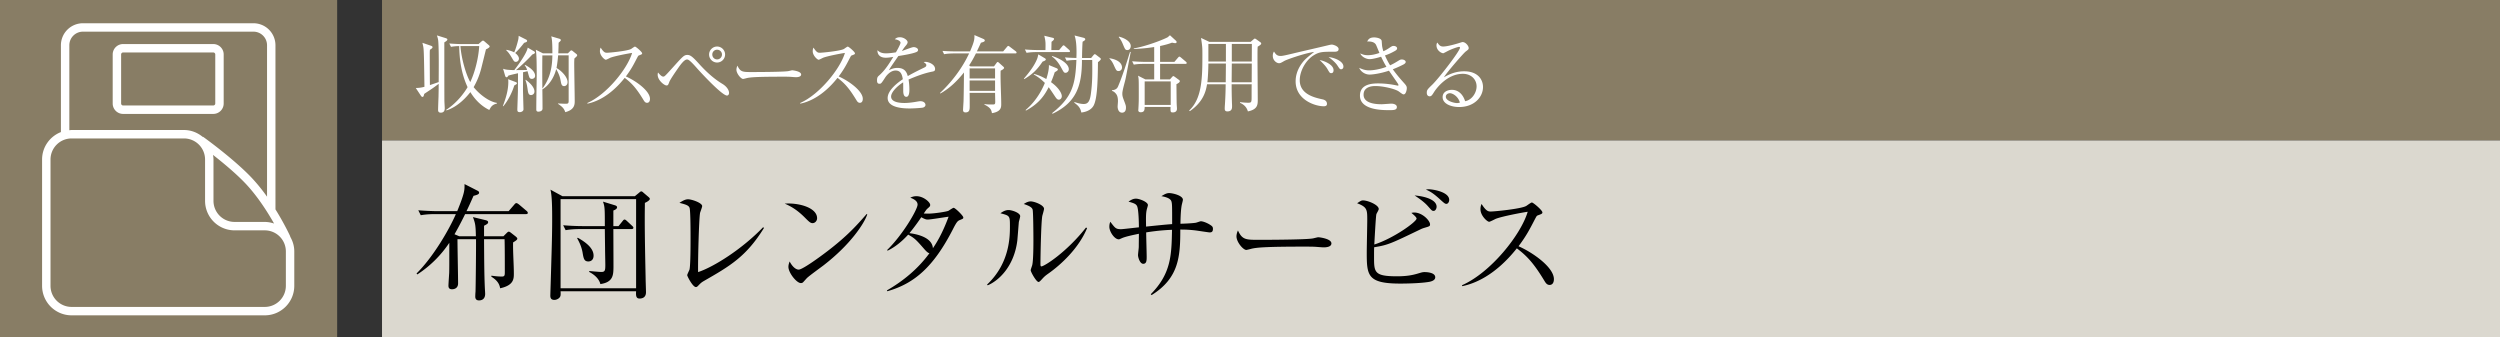 <svg id="_イヤー_1" data-name="レイヤー 1" xmlns="http://www.w3.org/2000/svg" viewBox="0 0 445 60"><rect x="0" y="0" width="445" height="60" fill="#333333" stroke="none"/><defs><style>.cls-1{fill:#fff}.cls-3{fill:#887d65}</style></defs><path class="cls-3" d="M68 0h377v25H68z"/><path fill="#dbd8cf" d="M68 25h377v35H68z"/><path d="M93.62 38.112H82.794c-.924 1.893-1.607 3.081-1.892 3.587l.836.352h2.97c-.044-2.002-.11-2.288-.527-3.41l2.265.55c.33.087.44.198.44.352 0 .22-.11.33-.725.638v1.87h3.454l.572-.572c.154-.154.264-.242.374-.242.11 0 .22.066.418.22l.815.638c.176.154.285.264.285.374 0 .177-.132.308-.748.682-.044 1.54.133 3.983.133 5.523 0 .946 0 2.112-2.443 2.64-.154-1.122-.99-1.694-1.562-2.068v-.176c.374.044 1.078.155 1.87.155.484 0 .528-.199.528-.77 0-1.21 0-4.775-.044-5.876h-3.652c.022 2.97.022 6.205.153 8.911.023.265.044.727.044.815 0 1.166-.924 1.166-1.1 1.166-.505 0-.66-.308-.66-.682 0-.133.022-.727.044-.837.044-1.364.11-8.009.088-9.373h-3.3c0 1.254.11 6.733.11 7.856 0 .99-.858 1.055-1.078 1.055-.594 0-.638-.395-.638-.637 0-.287.11-1.915.132-2.289.021-.814.021-1.254.021-5.346a19.822 19.822 0 01-5.698 5.633l-.133-.177c2.994-2.948 5.81-7.833 6.997-10.562h-3.652c-.395 0-1.517 0-2.596.199l-.44-.88c1.408.109 2.772.154 3.389.154h3.542c1.32-3.235 1.32-3.741 1.298-4.82l2.333 1.19c.175.087.263.197.263.35 0 .221-.22.375-.99.551-.527 1.188-.857 1.936-1.254 2.729h7.503l.99-1.145c.155-.198.265-.286.397-.286.11 0 .286.11.506.286l1.297 1.1c.11.089.221.22.221.353 0 .154-.11.22-.33.22zM114.788 36.11c0 .506-.021 1.386-.021 2.949 0 3.146.087 7.128.154 10.45 0 .397.065 2.136.065 2.51 0 1.056-.836 1.122-1.143 1.122-.639 0-.66-.529-.617-1.298H99.782c.023.462.023.637-.021.813-.09.397-.617.727-1.08.727-.725 0-.725-.529-.725-.815 0-.065.154-4.95.176-5.896.132-4.18.154-6.073.154-7.679 0-1.364 0-4.159-.308-5.237l2.134 1.166h12.894l.726-.594c.11-.088.286-.264.396-.264.133 0 .198.044.44.264l.88.748c.132.11.22.22.22.33 0 .22-.462.529-.88.704zm-1.562-.66H99.782v15.864h13.444V35.45zm-.814 5.325h-3.234c.021 5.523.021 6.051.021 6.777-.021 1.386-.044 2.684-2.332 3.014-.154-.616-.638-1.452-1.98-2.156v-.176c.088.022 1.826.176 2.134.176.66 0 .726-.264.726-1.232 0-.506-.044-2.267-.044-2.882 0-.353-.021-1.343-.044-3.52h-4.378c-.286 0-1.518 0-2.597.197l-.44-.88c1.475.132 2.992.154 3.389.154h4.026c0-3.102 0-3.455-.33-4.356l2.156.66c.177.065.353.153.353.351 0 .309-.44.485-.66.573v2.772h.923l.727-.902c.11-.132.198-.264.33-.264s.22.066.396.22l.968.902c.11.11.22.198.22.33 0 .22-.198.242-.33.242zm-7.679 5.765c-.748 0-.858-.506-1.034-1.585-.177-.99-.528-1.76-.969-2.552l.11-.088c1.607.903 2.817 1.937 2.817 3.19 0 .837-.572 1.035-.924 1.035zM125.252 50.038c-.44.265-.55.374-1.013.858-.176.176-.264.199-.374.199-.55 0-1.54-1.915-1.54-2.113 0-.154.352-.836.397-.968.197-.682.197-4.489.197-5.61 0-.837 0-4.93-.176-5.414-.154-.395-.55-.572-1.804-.88.616-.396 1.056-.637 1.54-.637.66 0 2.508.637 2.508 1.21 0 .198-.33 1.034-.374 1.21-.198 1.034-.395 8.515-.351 10.539 2.75-.902 7.81-4.07 11.573-7.987l.154.132c-3.169 5.127-6.095 6.799-10.737 9.461zM144.63 39.719c-.374 0-.639-.264-1.343-.968-1.54-1.563-2.772-2.135-3.608-2.509 2.64-.176 5.764.77 5.764 2.597 0 .483-.374.88-.813.88zm1.914 7.547c-.462.352-2.53 1.848-2.904 2.222-.11.11-.594.66-.705.77-.087.089-.263.133-.374.133-.77 0-2.222-1.849-2.222-2.883 0-.396.132-.726.22-.968.506.99 1.144 1.452 1.606 1.452.727 0 4.137-2.53 5.083-3.257 3.543-2.706 5.236-4.598 7.019-6.644l.11.065c-.528 1.607-2.992 5.39-7.833 9.11zM170.898 39.146c-.44.176-.594.31-1.32 1.739-3.389 6.579-6.799 9.594-11.64 10.958l-.066-.155c2.948-1.694 5.589-3.894 7.57-6.623-.22-.021-.463-.22-.86-.66-1.517-1.738-1.737-1.98-2.925-2.64-1.188 1.298-2.398 2.245-3.675 2.861l-.066-.133c2.772-2.683 5.413-7.217 5.413-8.075 0-.726-.858-1.056-1.298-1.231.286-.133.594-.265 1.1-.265 1.255 0 2.442 1.078 2.442 1.54 0 .242-.044.286-.55.726-.175.176-.44.594-.593.815.153 0 .374.021.792.021 1.078 0 3.3-.351 3.608-.505.154-.088.77-.529.924-.529.264 0 1.717 1.408 1.717 1.717 0 .22-.09.241-.573.44zm-5.764-.065c-.177 0-.42 0-1.145-.418-1.144 1.693-2.002 2.706-2.112 2.838 1.232.154 4.049.704 4.18 2.685.573-.859 1.628-2.465 2.794-5.612-.593.067-3.211.507-3.717.507zM181.351 39.543c-.043.506-.22 2.772-.263 3.234-.572 4.73-3.411 7.24-5.281 8.01l-.11-.133c4.07-3.828 4.07-8.58 4.07-10.43 0-1.826-.022-1.826-1.694-2.265.352-.242.836-.572 1.452-.572.573 0 2.069.483 2.069 1.1 0 .176-.22.902-.243 1.056zm5.347 9.087c-.748.528-.814.616-1.386 1.232-.11.11-.308.33-.44.33-.418 0-1.408-1.804-1.408-2.09 0-.154.263-.814.286-.968.198-.924.198-3.784.198-4.38 0-.813-.022-4.884-.132-5.411-.089-.397-.528-.683-1.585-1.034.286-.177.727-.462 1.233-.462.66 0 2.376.659 2.376 1.319 0 .198-.264 1.078-.308 1.255-.22 1.122-.33 7.283-.33 8.625 0 .088 0 .374.154.374.528 0 4.511-2.53 7.965-6.93l.176.131c-1.496 3.608-4.664 6.491-6.799 8.009zM215.308 41.37c-.176 0-2.245-.33-2.684-.375-1.232-.132-1.959-.132-2.53-.132 0 4.752-.221 8.625-5.106 11.661l-.153-.153c3.63-3.675 3.696-6.953 3.784-11.464-.572.022-2.31.088-4.599.462 0 .682.088 3.696.088 4.313 0 .637 0 1.276-.616 1.276-.594 0-.924-1.166-.924-1.54 0-.242.132-1.255.132-1.452 0-.374.023-2.025.023-2.355-.837.176-2.355.484-2.994.77-.439.198-.483.22-.593.22-.77 0-1.672-1.386-1.672-2.222 0-.33.044-.616.176-.902.858 1.144.99 1.32 1.914 1.32.33 0 2.662-.286 3.169-.33 0-.748-.045-3.212-.33-3.784-.199-.397-.595-.529-1.52-.792.485-.33.837-.529 1.343-.529.572 0 2.112.573 2.112 1.144 0 .133-.176.66-.197.77-.177.727-.155 1.54-.133 3.059 1.541-.154 3.345-.353 4.643-.44 0-3.256 0-3.63-.132-4.048-.199-.66-1.43-.859-1.783-.925.551-.33.903-.55 1.387-.55.638 0 2.443.44 2.443 1.189 0 .153-.199.857-.221 1.011-.153.836-.197 2.135-.22 3.257.902-.022 2.244-.088 2.729-.177.154-.021.77-.263.902-.263.352 0 1.144.263 1.826.748.242.176.33.308.33.616 0 .616-.374.616-.594.616zM235.627 44.031c-.198 0-.727-.044-.77-.044-.793-.065-1.012-.088-2.487-.088-6.71 0-8.69.132-9.68.397-.067.021-.771.197-.838.197-.57 0-1.76-1.408-1.76-2.42 0-.132.022-.55.264-1.056.748 1.672 1.431 1.672 3.72 1.672 1.518 0 8.668-.022 9.68-.264.133-.022.77-.197.903-.197.132 0 2.332.24 2.332 1.1 0 .682-1.1.703-1.364.703zM254.395 50.17c-1.65.286-4.466.309-5.104.309-5.898 0-6.008-1.431-6.008-5.568 0-.901.089-4.929.089-5.742 0-1.826 0-2.31-1.805-2.992.638-.42.748-.507 1.057-.507.836 0 2.794.792 2.794 1.54 0 .177-.374.77-.418.902-.11.374-.33 4.71-.374 5.413 3.433-1.1 7.525-4.048 7.525-4.62 0-.264-.66-.793-.925-1.012.221-.044.33-.067.506-.067 1.453 0 2.817 1.452 2.817 2.112 0 .33-.11.353-1.012.617-.264.088-.418.132-.682.264-5.214 2.508-5.765 2.794-8.252 3.19-.021.463-.021.925-.021 1.673 0 2.772 0 3.498 4.093 3.498 2.134 0 3.168-.33 3.982-.572.572-.176.726-.176.924-.176.528 0 1.893.11 1.893.924 0 .573-.748.748-1.079.814zm.792-12.63c-.286 0-.352-.088-.99-.813-.77-.88-1.848-1.563-2.398-1.937 2.112.176 3.917.858 3.917 2.002 0 .353-.221.748-.529.748zm2.267-1.254c-.242 0-.353-.088-1.364-1.012-.925-.814-1.408-1.144-2.29-1.54.265-.022.31-.045.485-.045.77 0 3.675.463 3.675 1.893 0 .33-.198.704-.506.704zM275.825 50.72c-.462 0-.704-.373-.901-.703-1.761-2.905-2.971-4.357-4.929-5.81-3.917 4.929-7.657 6.315-9.726 6.733l-.022-.175c5.104-2.244 10.474-8.978 11.684-13.07-.836.11-4.489.791-5.677 1.253-.198.09-1.012.529-1.188.529-.33 0-1.54-1.079-1.54-2.222 0-.44.087-.727.198-.946.835 1.32 1.21 1.341 1.65 1.341.616 0 5.39-.462 6.293-.99.154-.088.836-.616 1.012-.616.242 0 1.87 1.387 1.87 1.76 0 .243-.154.287-.858.55-.154.067-.175.11-.462.64-.968 1.87-1.518 2.947-2.926 4.839 2.64 1.167 6.293 3.785 6.293 5.854 0 .593-.243 1.034-.77 1.034z"/><g><path class="cls-1" d="M79.09 7.545c0 1.56 0 9.615.014 10.394 0 .21.06 1.141.06 1.32.001.196.001.796-.704.796-.48 0-.48-.36-.48-.495 0-.36.06-1.965.075-2.295.014-.78.03-1.185.03-2.34-.21.15-.795.6-1.155.84-1.125.75-1.246.825-1.425.96-.075.36-.135.525-.3.525-.105 0-.195-.075-.285-.21l-.915-1.38c.465 0 1.02-.06 1.545-.21-.06-4.365-.09-6.3-.18-6.96-.03-.21-.06-.36-.18-.87l1.53.526c.134.044.27.119.27.254 0 .15-.136.24-.466.465-.029.285-.029.525-.029.81 0 .87.015 4.695.03 5.474.24-.09 1.35-.464 1.56-.54.015-2.64.045-5.444-.06-7.079-.03-.554-.105-.764-.256-1.23l1.545.48c.226.075.316.135.316.255 0 .135-.12.255-.54.51zm8.01 12.03c-1.425-.69-2.55-1.83-3.375-3.18-.51.66-2.1 2.58-4.26 3.254l-.06-.09c2.07-1.334 3.374-3.269 3.824-4.05-1.065-2.28-1.455-4.784-1.485-7.304-.194 0-.854.015-1.47.135l-.3-.6c.765.06 1.53.105 2.31.105h2.896l.54-.48c.104-.09.18-.135.255-.135s.149.045.254.135l.75.645c.09.075.18.165.18.27 0 .135-.27.33-.66.51-.045.195-.765 3.105-.855 3.45a13.104 13.104 0 01-1.335 3.27c.93 1.17 2.64 2.565 4.14 2.804v.12c-.87.18-1.125.691-1.35 1.14zm-5.146-11.37c.18 2.28 1.02 5.145 1.755 6.404.855-1.814 1.47-4.334 1.59-6.404h-3.345zM91.531 15.225c-.3 1.065-1.11 2.745-1.95 3.69l-.075-.03c.525-1.38.974-2.805.974-4.29 0-.225-.014-.36-.029-.495l1.32.495c.075.03.24.09.24.21 0 .134-.045.165-.48.42zm3.15-1.185c-.36 0-.45-.24-.51-.436-.09-.254-.196-.674-.27-.93-.06.015-.525.12-.796.18 0 .511-.014 2.761-.014 3.226 0 .255.09 3.27.09 3.36 0 .42-.496.525-.66.525-.435 0-.435-.27-.435-.48 0-.105.104-3.135.104-3.345 0-.48.016-2.655.016-3.105-.99.225-1.29.3-1.71.42-.165.255-.226.3-.315.3-.105 0-.225-.105-.255-.225l-.375-1.29c.42.15.735.21 1.995.24.795-1.035 2.25-3.06 2.385-4.004l1.155.674c.06.03.135.105.135.195 0 .18-.196.255-.465.36-.84.915-2.026 2.055-2.91 2.774.3 0 1.365 0 1.98-.029-.105-.346-.21-.525-.435-.84l.06-.06c.675.345 1.8 1.065 1.8 1.95 0 .42-.375.54-.57.54zm-.975-6.57c-.06.046-.36.135-.42.165-.466.615-1.065 1.32-1.59 1.8.645.48.675.9.675.99 0 .345-.27.585-.54.585-.285 0-.36-.105-.69-.675-.496-.825-.63-.99-1.036-1.395l.03-.075c.33.06.93.196 1.396.465.284-.66.555-1.59.704-2.22.06-.255.06-.315.091-.735l1.364.69c.106.06.136.165.136.21 0 .076-.03.135-.12.195zm.824 9.45c-.39 0-.51-.3-.585-.81-.119-.855-.165-1.155-.42-1.875l.045-.03c.18.105 1.56 1.11 1.56 2.07 0 .48-.374.645-.6.645zm8.115-6.885c-.105.105-.33.315-.405.39-.015.33-.03.495-.03.9 0 1.05.09 5.7.09 6.645 0 .585 0 1.56-1.68 1.995-.18-.48-.3-.825-1.305-1.486l.015-.06c.105 0 .9.046 1.275.046.465 0 .616 0 .616-.526V9.855h-1.875a22.986 22.986 0 01-.286 2.25c.915.51 1.965 1.62 1.965 2.504 0 .48-.3.721-.615.721-.42 0-.51-.36-.6-.885-.09-.466-.18-1.05-.81-2.145-.345 1.425-1.244 2.895-2.46 3.615.016.93.03 2.534.03 3.404 0 .54-.675.556-.72.556-.344 0-.39-.165-.39-.436 0-1.77.075-5.474.075-6.029 0-1.74-.015-3.87-.164-4.56l1.274.645h1.68c0-.75 0-2.505-.21-3.03l1.516.45c.135.045.194.135.194.226 0 .119-.045.149-.39.464-.014.465-.014 1.005-.06 1.89h1.71l.39-.39c.12-.12.15-.135.225-.135.06 0 .12.015.226.105l.674.54c.076.06.135.12.135.225 0 .06-.014.12-.09.195zm-6.104-.18c-.03 1.95-.016 3.96 0 5.91 1.59-2.055 1.755-4.38 1.784-5.91h-1.784zM115.17 18.3c-.315 0-.48-.255-.614-.48-1.2-1.98-2.026-2.97-3.36-3.96-2.67 3.36-5.22 4.305-6.63 4.59l-.015-.12c3.48-1.53 7.14-6.12 7.965-8.91-.57.075-3.06.54-3.87.855-.135.06-.69.36-.81.36-.225 0-1.05-.735-1.05-1.515 0-.3.06-.495.135-.644.57.899.825.914 1.125.914.42 0 3.675-.315 4.29-.675.104-.06.57-.42.69-.42.164 0 1.275.945 1.275 1.2 0 .165-.106.195-.585.375-.106.045-.12.075-.316.435-.66 1.275-1.035 2.01-1.994 3.3 1.8.794 4.29 2.58 4.29 3.99 0 .405-.166.705-.525.705zM129.413 17.01c-.96 0-5.265-4.755-5.28-4.785-.435-.495-1.14-1.29-1.53-1.53a.527.527 0 00-.33-.105c-.495 0-1.23 1.05-1.575 1.545-.42.6-1.38 1.995-1.545 2.415-.225.6-.255.66-.525.66-.375 0-1.56-.915-1.56-1.89 0-.15.015-.256.06-.42.24.285.63.735.915.735.24 0 .255 0 1.86-1.785 1.68-1.86 1.875-2.07 2.46-2.07.51 0 .9.285 2.145 1.665 1.215 1.335 2.55 2.565 4.094 3.494.811.496 1.17 1.141 1.17 1.606 0 .314-.21.465-.359.465zm-1.77-5.88c-.78 0-1.425-.645-1.425-1.425s.645-1.425 1.424-1.425c.78 0 1.425.645 1.425 1.425s-.644 1.425-1.425 1.425zm0-2.28a.845.845 0 00-.855.855c0 .48.375.87.854.87.481 0 .87-.39.87-.87s-.389-.855-.87-.855zM141.673 13.74c-.135 0-.495-.03-.526-.03-.54-.045-.69-.06-1.694-.06-4.575 0-5.925.09-6.6.27a8.032 8.032 0 01-.57.135c-.39 0-1.2-.96-1.2-1.65 0-.09.016-.375.18-.72.51 1.14.975 1.14 2.535 1.14 1.035 0 5.91-.015 6.6-.18.09-.015.525-.135.615-.135s1.59.165 1.59.75c0 .465-.75.48-.93.48zM153.052 18.3c-.316 0-.48-.255-.616-.48-1.2-1.98-2.025-2.97-3.36-3.96-2.67 3.36-5.22 4.305-6.629 4.59l-.015-.12c3.48-1.53 7.14-6.12 7.964-8.91-.57.075-3.06.54-3.87.855-.134.06-.69.36-.81.36-.224 0-1.05-.735-1.05-1.515 0-.3.06-.495.136-.644.57.899.825.914 1.125.914.42 0 3.674-.315 4.29-.675.104-.06.57-.42.69-.42.164 0 1.275.945 1.275 1.2 0 .165-.106.195-.585.375-.106.045-.12.075-.316.435-.66 1.275-1.035 2.01-1.994 3.3 1.8.794 4.29 2.58 4.29 3.99 0 .405-.166.705-.525.705zM165.936 12.75c-1.455.285-2.85.825-4.214 1.41.045.255.149.9.149 1.77 0 .315 0 1.304-.54 1.304-.555 0-.555-.854-.555-1.109 0-.226 0-1.245-.014-1.47-1.005.63-2.146 1.725-2.146 2.534 0 1.141 1.965 1.141 2.4 1.141.81 0 1.725-.15 2.295-.255.286-.046.375-.06.525-.06.645 0 .9.39.9.66s-.27.434-.465.48c-.27.06-1.605.15-2.295.15-.825 0-3.974 0-3.974-1.86 0-1.41 1.845-2.775 2.7-3.345-.136-.795-.346-1.545-1.291-1.545-.915 0-1.635.9-1.875 1.29-.675 1.05-.734 1.065-.99 1.065-.36 0-.435-.255-.435-.615 0-.54.165-.675.33-.825 1.066-.915 1.83-2.13 2.566-3.345-.45.075-.886.15-1.335.15-1.02 0-1.516-.555-1.486-1.335.465.435.885.555 1.545.555.63 0 1.5-.135 1.74-.18.21-.345.826-1.455.826-1.71 0-.21-.33-.525-1.02-.615.164-.165.389-.36.914-.36.736 0 1.366.556 1.366.87 0 .21-.135.39-.24.525-.316.375-.361.435-.781 1.05.33-.09 1.77-.69 2.085-.69.36 0 .795.21.795.51 0 .21-.165.315-.315.375-.69.3-2.34.57-3.195.705-1.35 1.95-1.484 2.16-1.68 2.52.345-.165.81-.405 1.53-.405 1.38 0 1.666.9 1.83 1.455 1.02-.6 2.49-1.305 2.926-1.515.27-.135.375-.24.375-.435s-.12-.285-.466-.54a.956.956 0 01.315-.045c.54 0 1.71.435 1.71 1.275 0 .345-.195.404-.51.465zM176.927 11.82l.465-.63c.044-.06.105-.15.18-.15.09 0 .135.03.284.165l.736.66c.045.045.134.12.134.21 0 .18-.314.36-.615.51-.06 1.65.106 4.29.106 5.94 0 .555 0 1.35-1.65 1.62-.105-.54-.195-.96-1.35-1.53l.014-.09c.48.075.96.075 1.455.075.36 0 .465-.045.465-.465 0-.255-.029-1.38-.029-1.606h-4.53c.015.766.015 1.516.015 2.28 0 .66 0 1.2-.75 1.2-.256 0-.435-.12-.435-.42 0-.164.075-1.334.09-1.589.03-1.186.045-1.95.075-5.1-1.185 1.485-2.55 2.834-4.215 3.75l-.045-.105c.465-.436 3.33-3.075 5.175-7.035h-2.685c-.375 0-1.095.015-1.77.136l-.285-.585c1.02.074 2.085.09 2.295.09h2.61c.81-1.876.795-2.236.78-2.91l1.665.719c.09.045.18.15.18.255 0 .18-.24.27-.69.39-.15.33-.27.6-.72 1.545h4.68l.674-.795c.106-.12.15-.18.24-.18.076 0 .15.06.271.15l1.05.795c.075.06.15.135.15.24 0 .135-.12.15-.225.15h-7.005c-.39.765-.66 1.29-1.215 2.13l.24.18h4.185zm-4.335.36v1.785h4.53V12.18h-4.53zm0 2.145v1.845h4.53v-1.845h-4.53zM185.582 10.965c-.93 1.38-1.68 2.16-3.255 3.12l-.075-.09c.975-1.125 1.845-2.295 2.31-3.405.12-.27.195-.585.255-.915l1.11.66c.135.075.225.15.225.24 0 .135-.135.24-.57.39zm4.65-1.694h-5.73c-.375 0-1.08.014-1.77.134l-.3-.6c1.035.09 2.115.105 2.31.105h1.35c.03-1.38.03-1.53-.21-2.55l1.53.375c.075.015.21.076.21.195 0 .135-.18.315-.45.51 0 .09-.03 1.305-.03 1.47h1.38l.555-.66c.075-.09.15-.18.24-.18s.195.09.27.165l.72.645c.105.105.15.15.15.24 0 .135-.12.15-.226.15zm-1.756 8.474c-.3 0-.479-.285-.63-.495-.39-.585-.974-1.47-1.184-1.726-.63 1.23-1.56 2.835-4.035 4.156l-.075-.09c.675-.585 2.28-2.026 3.435-4.83-.495-.465-.945-.915-1.965-1.5v-.105c.615.135 1.305.405 2.22.915.255-.825.48-1.65.465-2.49l1.35.555c.15.06.24.135.24.24 0 .15-.15.24-.555.48-.27.825-.45 1.275-.66 1.77 1.47 1.05 1.92 2.055 1.92 2.49 0 .42-.316.63-.526.63zm1.2-4.785c-.284 0-.33-.09-.764-.885-.72-1.32-1.305-1.755-1.665-2.01V9.96c1.395.42 3 1.365 3 2.355 0 .42-.33.645-.57.645zm5.76-1.89c-.03 3.96-.18 6.494-.735 7.65-.494 1.005-1.694 1.26-2.234 1.304-.15-.899-.66-1.304-1.26-1.754l.06-.105c.42.135 1.02.345 1.634.345.66 0 1.066-.33 1.261-1.71.27-1.95.284-3.435.255-6.12h-1.83c0 4.59-.99 7.56-5.236 9.57l-.074-.12c3.63-2.865 4.14-5.146 4.32-9.45-.555 0-1.17.03-1.74.135l-.3-.6c.45.045.975.075 2.04.105.045-1.155.06-2.94-.33-4.005l1.59.405c.18.046.315.135.315.27s-.12.24-.465.435c-.06.495-.106 2.295-.106 2.895h1.62l.42-.51c.045-.045.135-.165.225-.165s.18.075.226.105l.705.54c.09.075.15.135.15.225 0 .135-.285.375-.51.555zM199.116 12.645c-.39 0-.434-.12-.9-1.14-.195-.42-.42-.78-.75-1.08l.031-.06c1.92.315 2.22 1.185 2.22 1.65s-.375.63-.6.63zm1.23 1.41c-.15.66-.464 1.68-.554 2.355-.016.09-.016.194-.016.284 0 .346.06.57.255 1.096.39 1.02.39 1.05.39 1.395 0 .72-.404.87-.69.87-.75 0-.795-.946-.795-1.066 0-.15.06-.81.06-.96 0-.659-.12-1.02-.314-1.289-.196-.256-.436-.48-.75-.555v-.12c.735-.06.96-.39 1.094-.706.84-1.994 1.47-4.064 2.116-6.119l.134.015c-.165.75-.78 4.125-.93 4.8zm.33-5.145c-.374 0-.42-.12-.855-1.17-.27-.63-.554-.974-.69-1.14l.06-.075c.87.21 2.085.81 2.085 1.68 0 .24-.134.705-.6.705zm10.335 2.46h-4.515v2.76h1.755l.36-.405c.105-.12.18-.18.255-.18.06 0 .135.06.27.15l.735.54c.075.06.135.12.135.225 0 .21-.39.42-.6.524.03 3.226.03 3.36.075 4.036.015.165.015.285.015.344 0 .406-.255.646-.735.646-.42 0-.42-.106-.405-.975h-4.605c-.015.465-.015.945-.704.945-.346 0-.436-.196-.436-.375 0-.03.015-.12.015-.135.075-1.32.075-1.47.075-2.865 0-2.43 0-2.595-.135-3.135l1.305.66h1.575v-2.76h-1.875c-.27 0-1.035 0-1.755.135l-.3-.6c.93.075 1.845.105 2.295.105h1.635V8.37a28.15 28.15 0 01-3.63.345V8.61c1.5-.225 4.275-1.14 5.82-1.875.21-.09.225-.105.615-.464l1.08.989c.075.06.105.15.105.225 0 .12-.075.195-.225.195-.135 0-.345-.03-.585-.09-.36.136-.93.346-2.13.6v2.82h2.55l.645-.75c.105-.12.165-.18.24-.18.075 0 .15.06.27.15l.885.75c.09.075.15.15.15.225 0 .12-.09.165-.225.165zm-2.625 3.12h-4.635v4.185h4.635V14.49zM222.605 7.455l.526-.45c.12-.105.18-.135.224-.135.076 0 .181.06.24.106l.75.54c.09.06.151.164.151.224 0 .165-.195.315-.63.57-.03.57-.03.63-.03 2.235 0 1.14.045 6.15.045 7.17 0 .9 0 1.755-1.755 2.115-.285-1.006-1.05-1.365-1.41-1.53l.03-.12c.48.06.96.105 1.44.105.6 0 .6-.12.6-1.185 0-.3 0-1.875.015-2.1h-3.57c0 .87.015 2.19.06 3.42.015.21.015.42.015.495 0 .314 0 .915-.84.915-.45 0-.465-.315-.465-.51 0-.12.016-.496.03-.63.12-1.815.135-3.166.135-3.69h-3.315c-.195 1.245-.674 3.135-3.06 4.784l-.12-.119c2.25-2.07 2.355-5.686 2.355-9.72 0-1.515 0-1.56-.24-3.195l1.485.705h7.334zm-7.514 3.855c0 .87-.074 2.55-.18 3.33h3.27l.03-3.33h-3.12zm0-3.495v3.135h3.12V7.815h-3.12zm7.71 6.825l.015-3.33h-3.555l-.03 3.33h3.57zm.015-3.69l.015-3.135h-3.57v3.135h3.555zM237.388 9.21c-1.92 0-2.49 0-3.496.6-1.394.825-2.535 2.76-2.535 4.47 0 2.505 2.64 3.09 3.99 3.39.225.045.855.18.855.825 0 .39-.375.42-.57.42-1.544 0-5.01-1.14-5.01-4.44 0-.645.121-1.935 1.23-3.36.42-.54.78-.855 2.07-1.875-1.59.21-4.8 1.32-5.309 1.605-.645.375-.72.405-.96.405-.375 0-1.096-.45-1.096-1.32 0-.39.106-.585.21-.765.286.45.511.795 1.17.795.301 0 .69-.075 2.205-.435 1.786-.435 4.665-1.08 6.45-1.515.15-.03.36-.074.48-.074.226 0 1.2.284 1.2.794 0 .48-.464.48-.884.48zm-.42 3.81c-.255 0-.3-.06-.66-.69-.3-.525-.69-.93-1.41-1.65 1.004.21 2.474.87 2.474 1.815 0 .255-.09.525-.404.525zm1.755-.69c-.226 0-.271-.075-.706-.735-.36-.525-1.035-1.08-1.53-1.44.96.09 2.64.705 2.64 1.695 0 .42-.315.48-.404.48zM249.856 16.8c-.15 0-.224-.045-.854-.51-.675-.48-2.805-.976-4.2-.976-.585 0-2.085.12-2.085 1.545 0 1.56 2.19 1.696 3.195 1.696.285 0 1.515-.106 1.77-.106.39 0 .96.165.96.6 0 .555-.585.555-1.41.555-1.14 0-5.16 0-5.16-2.58 0-2.024 2.07-2.174 3.225-2.174 1.14 0 2.28.134 3.39.375.044.015.075.015.105.015.075 0 .135 0 .135-.09s-.06-.195-.15-.33c-.046-.075-.466-.69-1.546-2.235-1.56.525-2.97.69-3.42.69-.869 0-1.604-.54-1.875-1.2.54.24 1.02.45 1.801.45.614 0 1.845-.165 3.045-.63-.54-.915-.81-1.515-.945-1.8-.27.09-1.44.435-2.04.435-.526 0-1.365-.33-1.68-1.02.51.21.765.315 1.364.315.721 0 1.44-.18 2.056-.405-.105-.225-.51-1.26-.615-1.455-.285-.51-.946-.614-1.56-.57.165-.33.375-.735 1.244-.735.316 0 1.261.12 1.335.63.016.15.06.885.091 1.02.06.315.135.586.21.81.194-.075.6-.285.975-.54.54-.36.6-.405.854-.405.33 0 .615.195.615.42 0 .165-.075.3-.375.466-.689.39-1.17.6-1.785.81.346.794.615 1.274.915 1.754.316-.15.721-.345 1.32-.72.45-.27.51-.315.765-.315.39 0 .69.21.69.435 0 .21-.225.36-.42.465-.18.09-.929.48-1.874.84.615.87 1.304 1.68 2.01 2.46.464.51.48.675.48.9 0 .33-.165 1.11-.556 1.11zM259.714 19.05c-1.44 0-2.926-.585-2.926-1.755 0-1.035 1.035-1.305 1.65-1.305 1.125 0 1.965.78 2.355 2.025 1.2-.21 2.04-1.5 2.04-2.64 0-1.186-.915-2.235-2.444-2.235-2.925 0-4.86 2.835-5.085 3.18-.375.6-.51.825-.826.825-.18 0-.51-.105-.51-.63 0-.495.12-.616 1.02-1.485 1.2-1.185 4.89-5.97 4.89-6.54 0-.09-.045-.15-.164-.15-.196 0-1.335.375-2.146.81-.03.015-.615.33-.66.33-.33 0-1.215-.48-1.215-1.41 0-.27.075-.39.165-.495.345.57.616.705 1.035.705.72 0 2.31-.45 2.76-.6.106-.03.6-.195.675-.195.57 0 1.096.72 1.096 1.036 0 .239 0 .254-.54.659-.39.3-3.27 3.6-3.87 4.575.899-.51 2.04-1.066 3.6-1.066 2.414 0 3.36 1.44 3.36 2.806 0 1.725-1.5 3.555-4.26 3.555zm-1.636-2.46c-.3 0-.72.195-.72.63 0 .78 1.545 1.125 1.98 1.125.225 0 .346-.03.525-.09-.314-1.11-1.29-1.665-1.785-1.665z"/></g><path class="cls-3" d="M0 0h60v60H0z"/><g><path class="cls-3" d="M0 0h60v60H0z"/><path class="cls-1" d="M21.911 20.277h16.054c1.021 0 1.851-.83 1.851-1.85V9.691c0-1.02-.83-1.85-1.85-1.85H21.91c-1.02 0-1.85.83-1.85 1.85v8.736c0 1.02.83 1.85 1.85 1.85zM21.56 9.69c0-.19.16-.351.351-.351h16.054c.19 0 .352.16.352.351v8.736c0 .19-.161.35-.352.35H21.911a.356.356 0 01-.351-.35V9.691z"/><path class="cls-1" d="M51.658 42.136c-.009-.026.01-.052-.003-.078-.065-.145-1.035-2.236-2.623-4.79V8.055a3.92 3.92 0 00-3.917-3.917H14.76a3.92 3.92 0 00-3.918 3.917V23.51c-1.956.764-3.351 2.657-3.351 4.88v22.49a5.255 5.255 0 005.25 5.25h34.392a5.255 5.255 0 005.25-5.25v-6.128c0-.957-.277-1.843-.726-2.617zm-13.74-14.563c1.82 1.429 4.205 3.404 5.892 5.21 2.091 2.238 3.828 4.98 4.977 7.012a5.177 5.177 0 00-1.653-.292h-5.382A3.755 3.755 0 0138 35.753v-7.362c0-.28-.04-.549-.083-.818zM12.343 8.053a2.421 2.421 0 012.418-2.417h30.354a2.421 2.421 0 012.418 2.418V35.01a31.896 31.896 0 00-2.627-3.251c-3.145-3.366-8.484-7.213-8.71-7.375-.04-.028-.088-.01-.13-.03-.907-.745-2.052-1.212-3.314-1.212h-20.01c-.137 0-.265.03-.4.04V8.054zm38.54 42.829a3.754 3.754 0 01-3.749 3.75H12.742a3.755 3.755 0 01-3.75-3.75v-22.49a3.755 3.755 0 013.75-3.75h20.01a3.754 3.754 0 013.75 3.75v7.361a5.255 5.255 0 005.25 5.25h5.382a3.755 3.755 0 013.75 3.75v6.128z"/></g></svg>